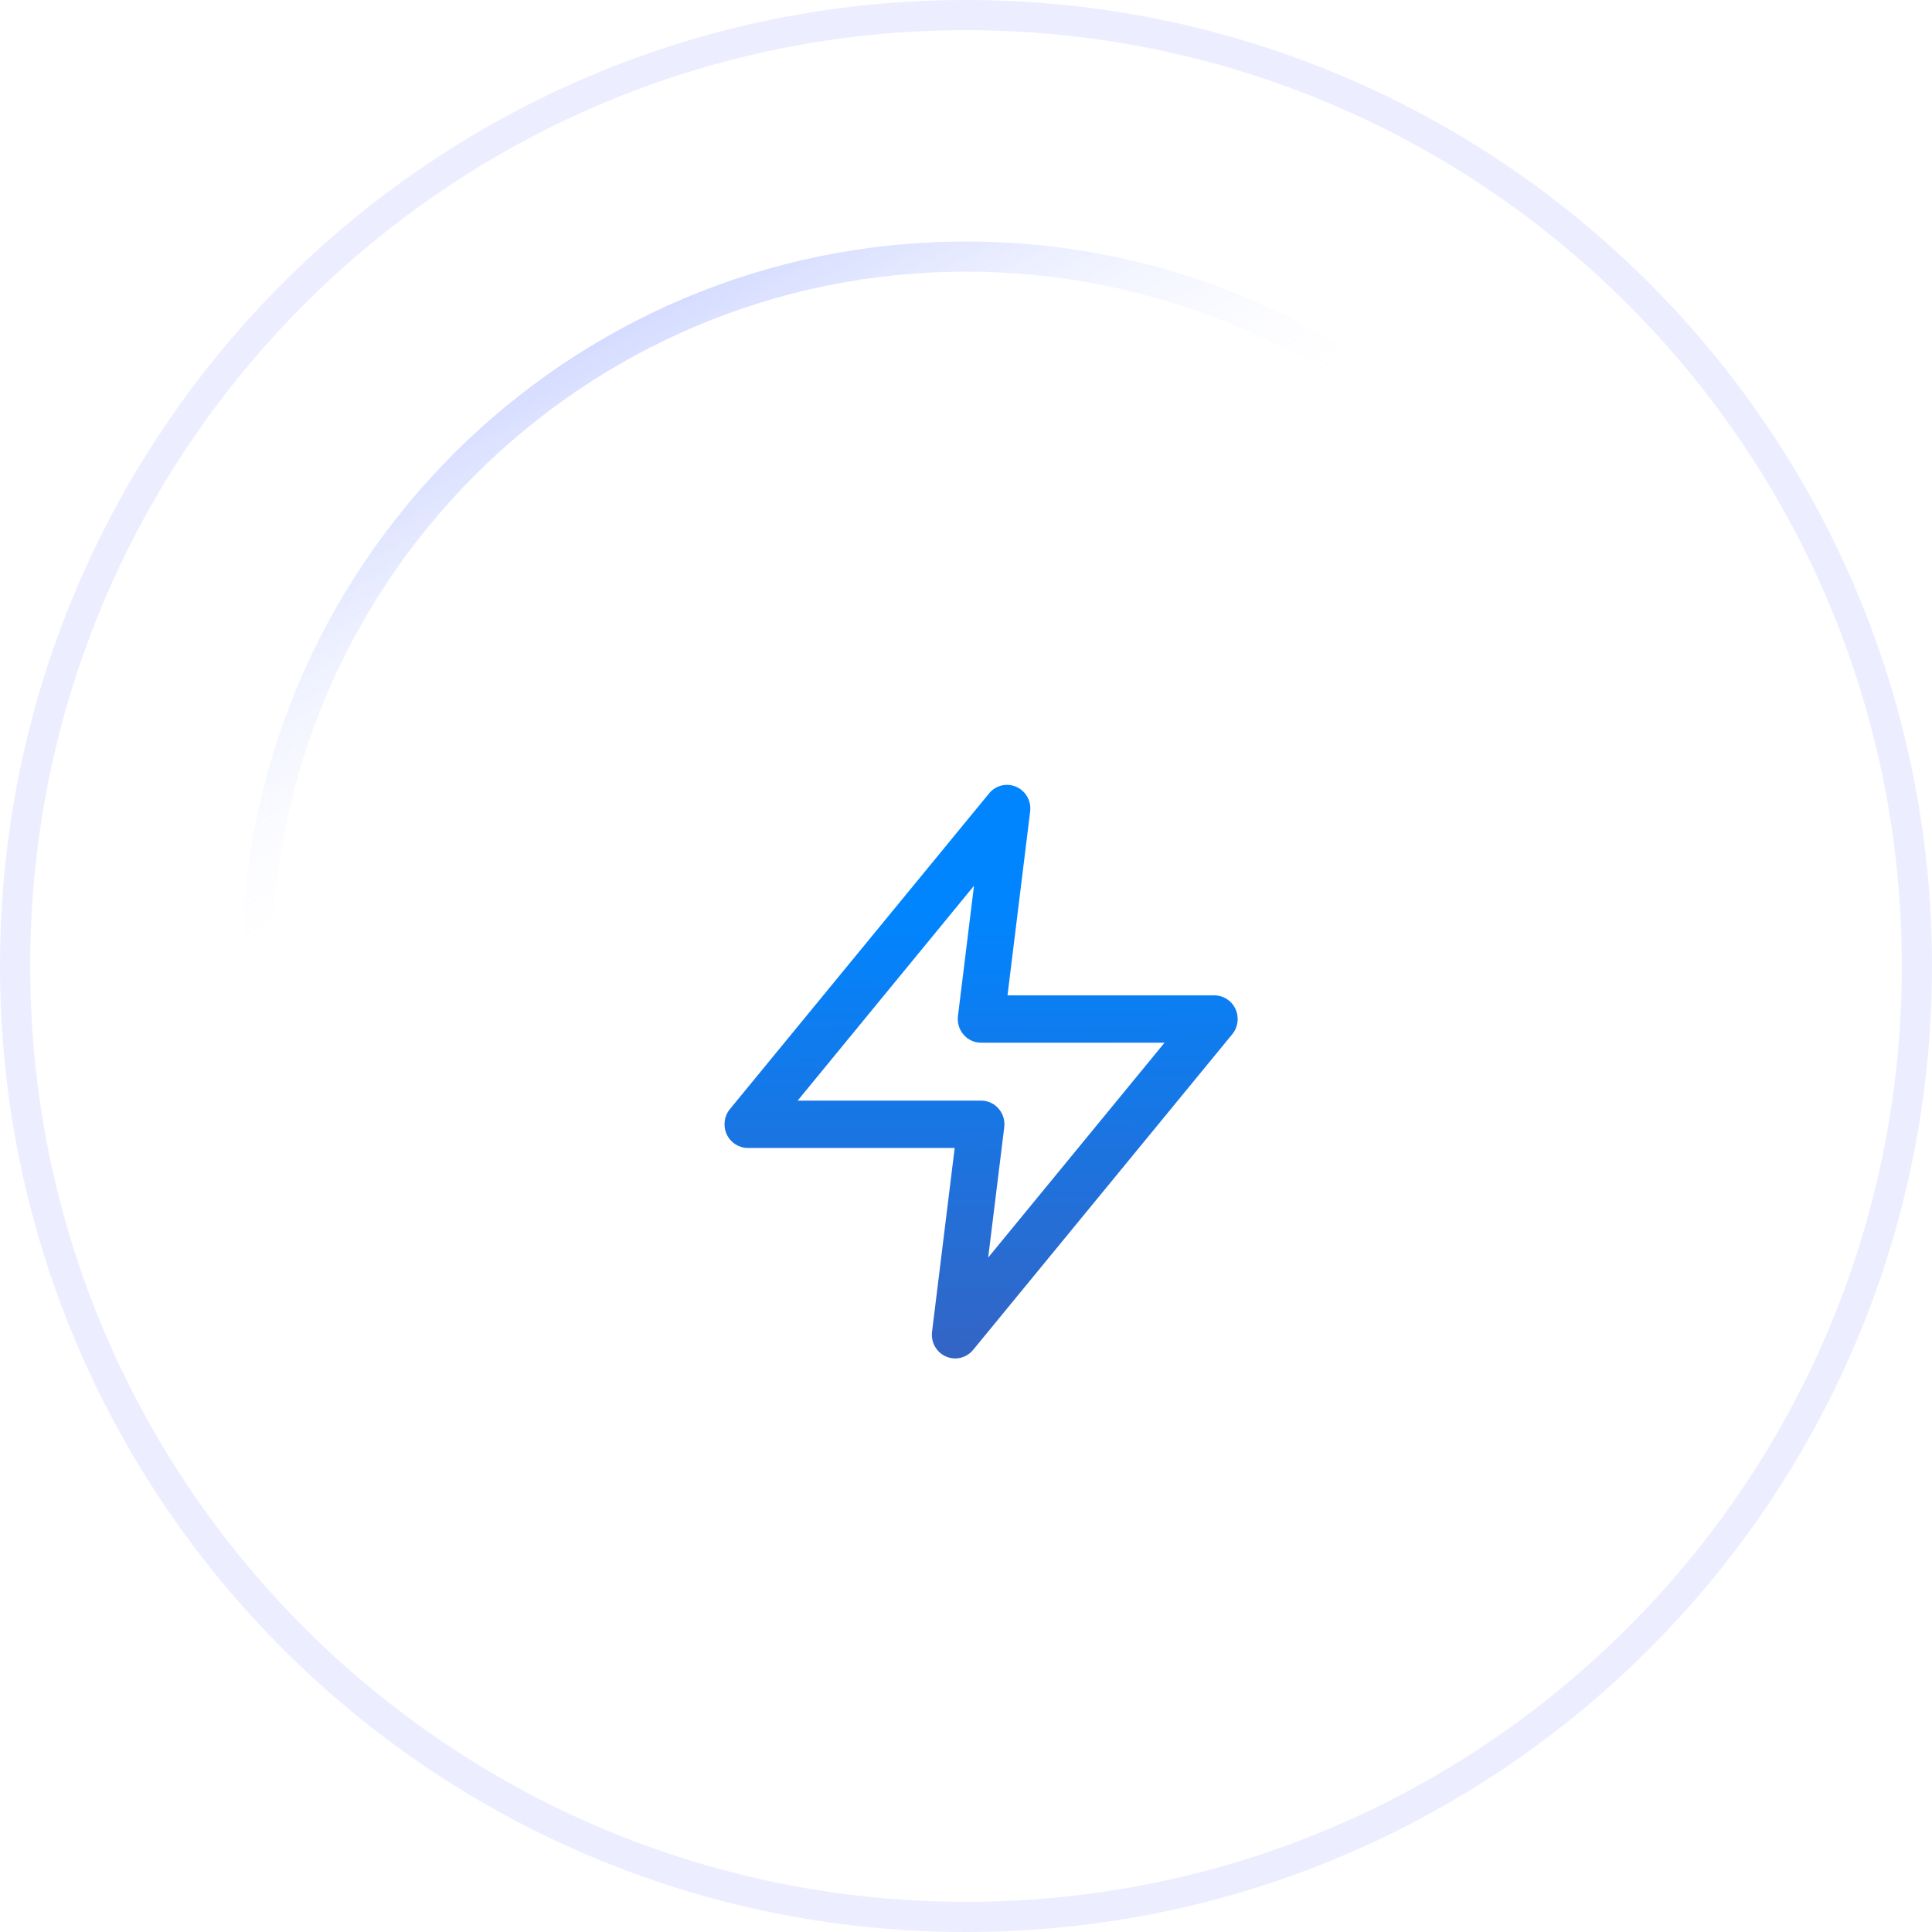 <svg width="64" height="64" viewBox="0 0 64 64" fill="none" xmlns="http://www.w3.org/2000/svg">
<g clip-path="url(#clip0_963_190)">
<path d="M55.5 32C55.5 19.021 44.979 8.5 32 8.5C19.021 8.5 8.5 19.021 8.5 32C8.5 44.979 19.021 55.5 32 55.5C44.979 55.5 55.5 44.979 55.5 32Z" stroke="url(#paint0_radial_963_190)" stroke-opacity="0.15"/>
<path d="M55.5 32C55.5 19.021 44.979 8.5 32 8.5C19.021 8.5 8.5 19.021 8.5 32C8.5 44.979 19.021 55.5 32 55.5C44.979 55.5 55.5 44.979 55.5 32Z" stroke="url(#paint1_linear_963_190)" stroke-opacity="0.5"/>
<path d="M63.5 32C63.5 14.603 49.397 0.5 32 0.5C14.603 0.5 0.5 14.603 0.5 32C0.5 49.397 14.603 63.5 32 63.5C49.397 63.5 63.5 49.397 63.5 32Z" stroke="#4356FF" stroke-opacity="0.1"/>
<g filter="url(#filter0_d_963_190)">
<path fill-rule="evenodd" clip-rule="evenodd" d="M33.666 22.065C33.981 22.203 34.168 22.536 34.125 22.882L33.375 28.973H40.227C40.527 28.973 40.8 29.149 40.927 29.424C41.054 29.7 41.013 30.025 40.821 30.259L32.235 40.718C32.015 40.985 31.648 41.074 31.334 40.935C31.019 40.796 30.832 40.464 30.875 40.118L31.625 34.028H24.773C24.473 34.028 24.2 33.851 24.073 33.576C23.946 33.3 23.987 32.975 24.179 32.741L32.765 22.282C32.984 22.015 33.352 21.926 33.666 22.065ZM26.423 32.459H32.5C32.722 32.459 32.933 32.555 33.079 32.724C33.226 32.893 33.294 33.117 33.267 33.34L32.735 37.658L38.577 30.541H32.5C32.278 30.541 32.067 30.445 31.921 30.276C31.774 30.107 31.706 29.883 31.733 29.66L32.265 25.342L26.423 32.459Z" fill="url(#paint2_linear_963_190)"/>
</g>
</g>
<defs>
<filter id="filter0_d_963_190" x="8" y="10" width="49" height="51" filterUnits="userSpaceOnUse" color-interpolation-filters="sRGB">
<feFlood flood-opacity="0" result="BackgroundImageFix"/>
<feColorMatrix in="SourceAlpha" type="matrix" values="0 0 0 0 0 0 0 0 0 0 0 0 0 0 0 0 0 0 127 0" result="hardAlpha"/>
<feOffset dy="4"/>
<feGaussianBlur stdDeviation="8"/>
<feComposite in2="hardAlpha" operator="out"/>
<feColorMatrix type="matrix" values="0 0 0 0 0.225 0 0 0 0 0.158 0 0 0 0 1 0 0 0 1 0"/>
<feBlend mode="normal" in2="BackgroundImageFix" result="effect1_dropShadow_963_190"/>
<feBlend mode="normal" in="SourceGraphic" in2="effect1_dropShadow_963_190" result="shape"/>
</filter>
<radialGradient id="paint0_radial_963_190" cx="0" cy="0" r="1" gradientUnits="userSpaceOnUse" gradientTransform="translate(32 8) rotate(90) scale(61.714)">
<stop stop-color="white"/>
<stop offset="1" stop-color="white"/>
</radialGradient>
<linearGradient id="paint1_linear_963_190" x1="8" y1="8" x2="18.5" y2="27.5" gradientUnits="userSpaceOnUse">
<stop stop-color="#1F43FF"/>
<stop offset="1" stop-color="white" stop-opacity="0"/>
</linearGradient>
<linearGradient id="paint2_linear_963_190" x1="39.038" y1="26.075" x2="39.202" y2="49.803" gradientUnits="userSpaceOnUse">
<stop stop-color="#0085FF"/>
<stop offset="1" stop-color="#5351A1"/>
</linearGradient>
<clipPath id="clip0_963_190">
<rect width="64" height="64" fill="white"/>
</clipPath>
</defs>
</svg>
